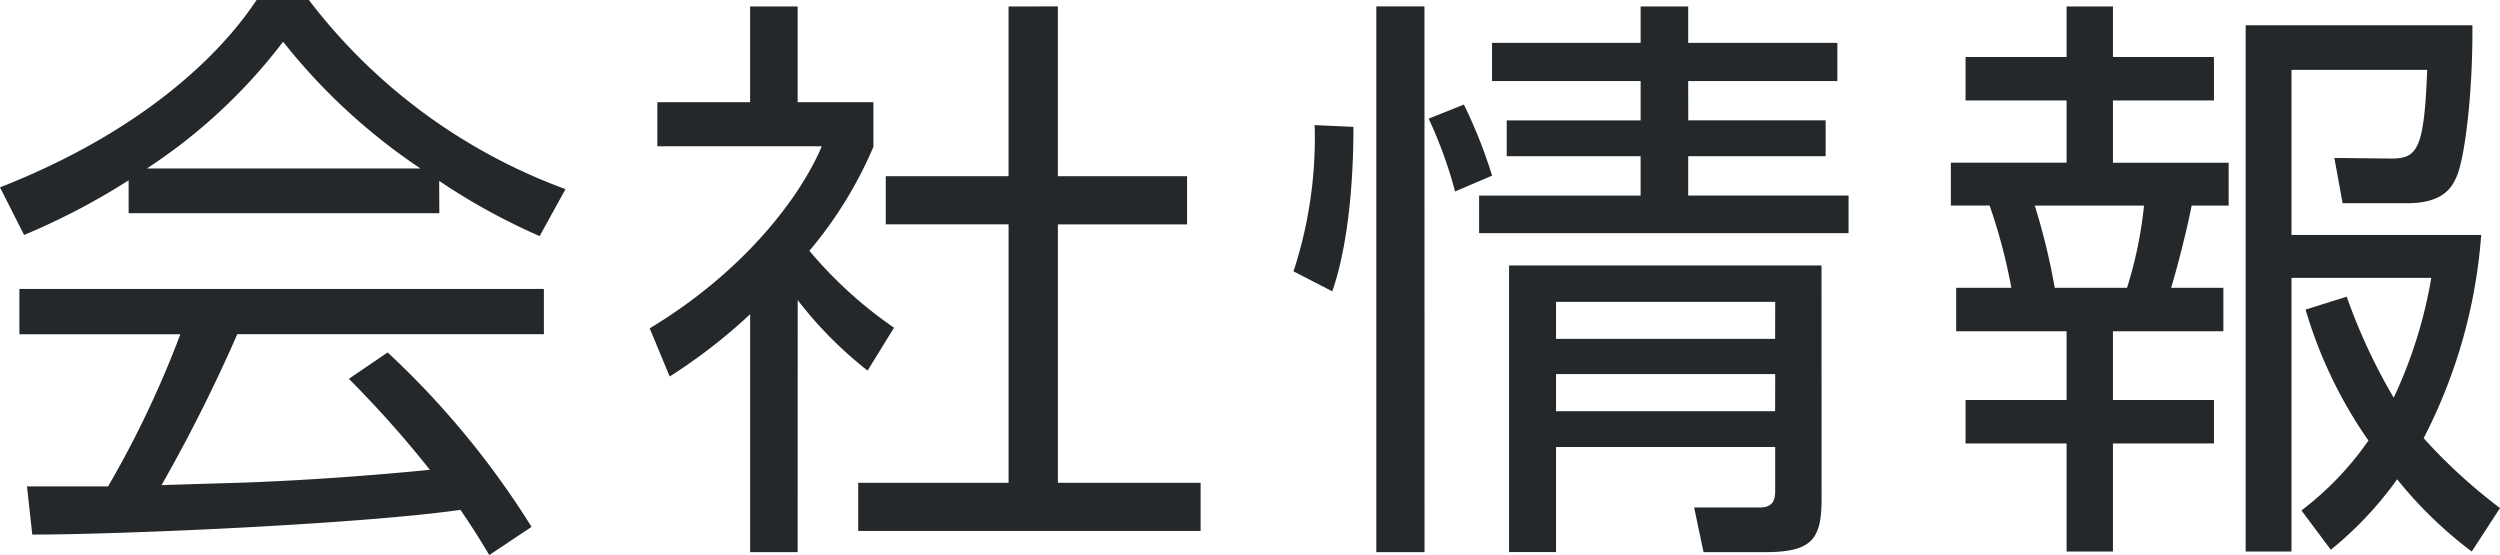 <svg xmlns="http://www.w3.org/2000/svg" width="161.723" height="35.905" viewBox="0 0 161.723 35.905">
  <g id="グループ_6561" data-name="グループ 6561" transform="translate(-405 -217.501)">
    <path id="パス_17047" data-name="パス 17047" d="M28.42,39.293H8.321V37.165A44.087,44.087,0,0,1,1.558,40.7L0,37.621c11.322-4.445,15.578-10.6,16.6-12.12h3.382a36.771,36.771,0,0,0,16.6,12.234l-1.672,3.039a41.039,41.039,0,0,1-6.5-3.571ZM25.077,48.3a55.514,55.514,0,0,1,9.309,11.284l-2.737,1.824c-.607-1.026-1.063-1.748-1.861-2.926-6.345.912-21.847,1.6-27.7,1.6l-.342-3.115H6.991a65.171,65.171,0,0,0,4.674-9.841H1.254V44.194H35.183V47.12H15.35a103.915,103.915,0,0,1-4.9,9.764c.949-.038,5.2-.152,6-.19,4.635-.189,8.549-.531,11.36-.8a69.755,69.755,0,0,0-5.243-5.888ZM27.2,36.4A38.933,38.933,0,0,1,18.313,28.2,35.317,35.317,0,0,1,9.5,36.4Z" transform="translate(405 192)" fill="#25282a"/>
    <path id="パス_17048" data-name="パス 17048" d="M51.6,61.216H48.526V45.828a35.44,35.44,0,0,1-5.205,4.028L42.029,46.74c6.306-3.8,9.841-8.7,11.132-11.778H42.523v-2.85h6V25.919H51.6v6.193h4.9V35a26.591,26.591,0,0,1-4.141,6.725A27.378,27.378,0,0,0,57.834,46.7l-1.71,2.774a25.7,25.7,0,0,1-4.521-4.56Zm16.832-35.3V36.9h8.358v3.116H68.435V56.732h9.232v3.116H55.517V56.732h9.727V40.015H57.3V36.9h7.942V25.919Z" transform="translate(405 192)" fill="#25282a"/>
    <path id="パス_17049" data-name="パス 17049" d="M87.552,33.708c0,1.177,0,6.686-1.368,10.638l-2.508-1.292a27.71,27.71,0,0,0,1.368-9.46Zm4.6,27.508H89.033v-35.3h3.115Zm1.976-23.329a28.331,28.331,0,0,0-1.709-4.711l2.279-.913a32.414,32.414,0,0,1,1.825,4.6Zm15.084-4.6H118.1v2.317h-8.891v2.546h10.373v2.432h-23.9V38.153h10.448V35.607H97.468V33.29h8.663V30.744H96.519v-2.47h9.612V25.919h3.077v2.355h9.65v2.47h-9.65Zm8.625,24.43c0,2.583-.532,3.5-3.609,3.5H110.2l-.608-2.888h4.256c.987,0,.987-.684.987-1.178V54.415H100.659v6.8H97.62V42.675h20.213Zm-3-12.69H100.659v2.394h14.172Zm0,4.673H100.659v2.4h14.172Z" transform="translate(405 192)" fill="#25282a"/>
    <path id="パス_17050" data-name="パス 17050" d="M136.685,25.919v3.268h6.534V32h-6.534v4.028h7.485V38.8h-2.394c-.342,1.748-.988,4.218-1.33,5.319h3.382V46.93h-7.143v4.445h6.534v2.812h-6.534v6.991h-3V54.187h-6.535V51.375h6.535V46.93h-7.142V44.118h3.571a36.494,36.494,0,0,0-1.406-5.319H126.2V36.026h7.485V32h-6.535V29.187h6.535V25.919Zm.911,18.2a26.9,26.9,0,0,0,1.1-5.319h-7.068a42.829,42.829,0,0,1,1.292,5.319Zm22.3,17.06a26.807,26.807,0,0,1-4.825-4.673,23.239,23.239,0,0,1-4.293,4.559l-1.9-2.545A19.871,19.871,0,0,0,153.212,54a29.1,29.1,0,0,1-4.065-8.472l2.659-.836a37.426,37.426,0,0,0,3.04,6.535,29.814,29.814,0,0,0,2.432-7.751h-9.043V61.178h-2.964V27.135h14.666c.038,4.369-.494,8.625-1.025,9.8-.267.607-.8,1.71-3.155,1.71h-4.216l-.533-2.926,3.686.038c1.672,0,2.128-.57,2.317-5.737h-8.776V40.7h12.272a34.042,34.042,0,0,1-3.723,13.146,35,35,0,0,0,4.939,4.521Z" transform="translate(405 192)" fill="#25282a"/>
  </g>
</svg>
